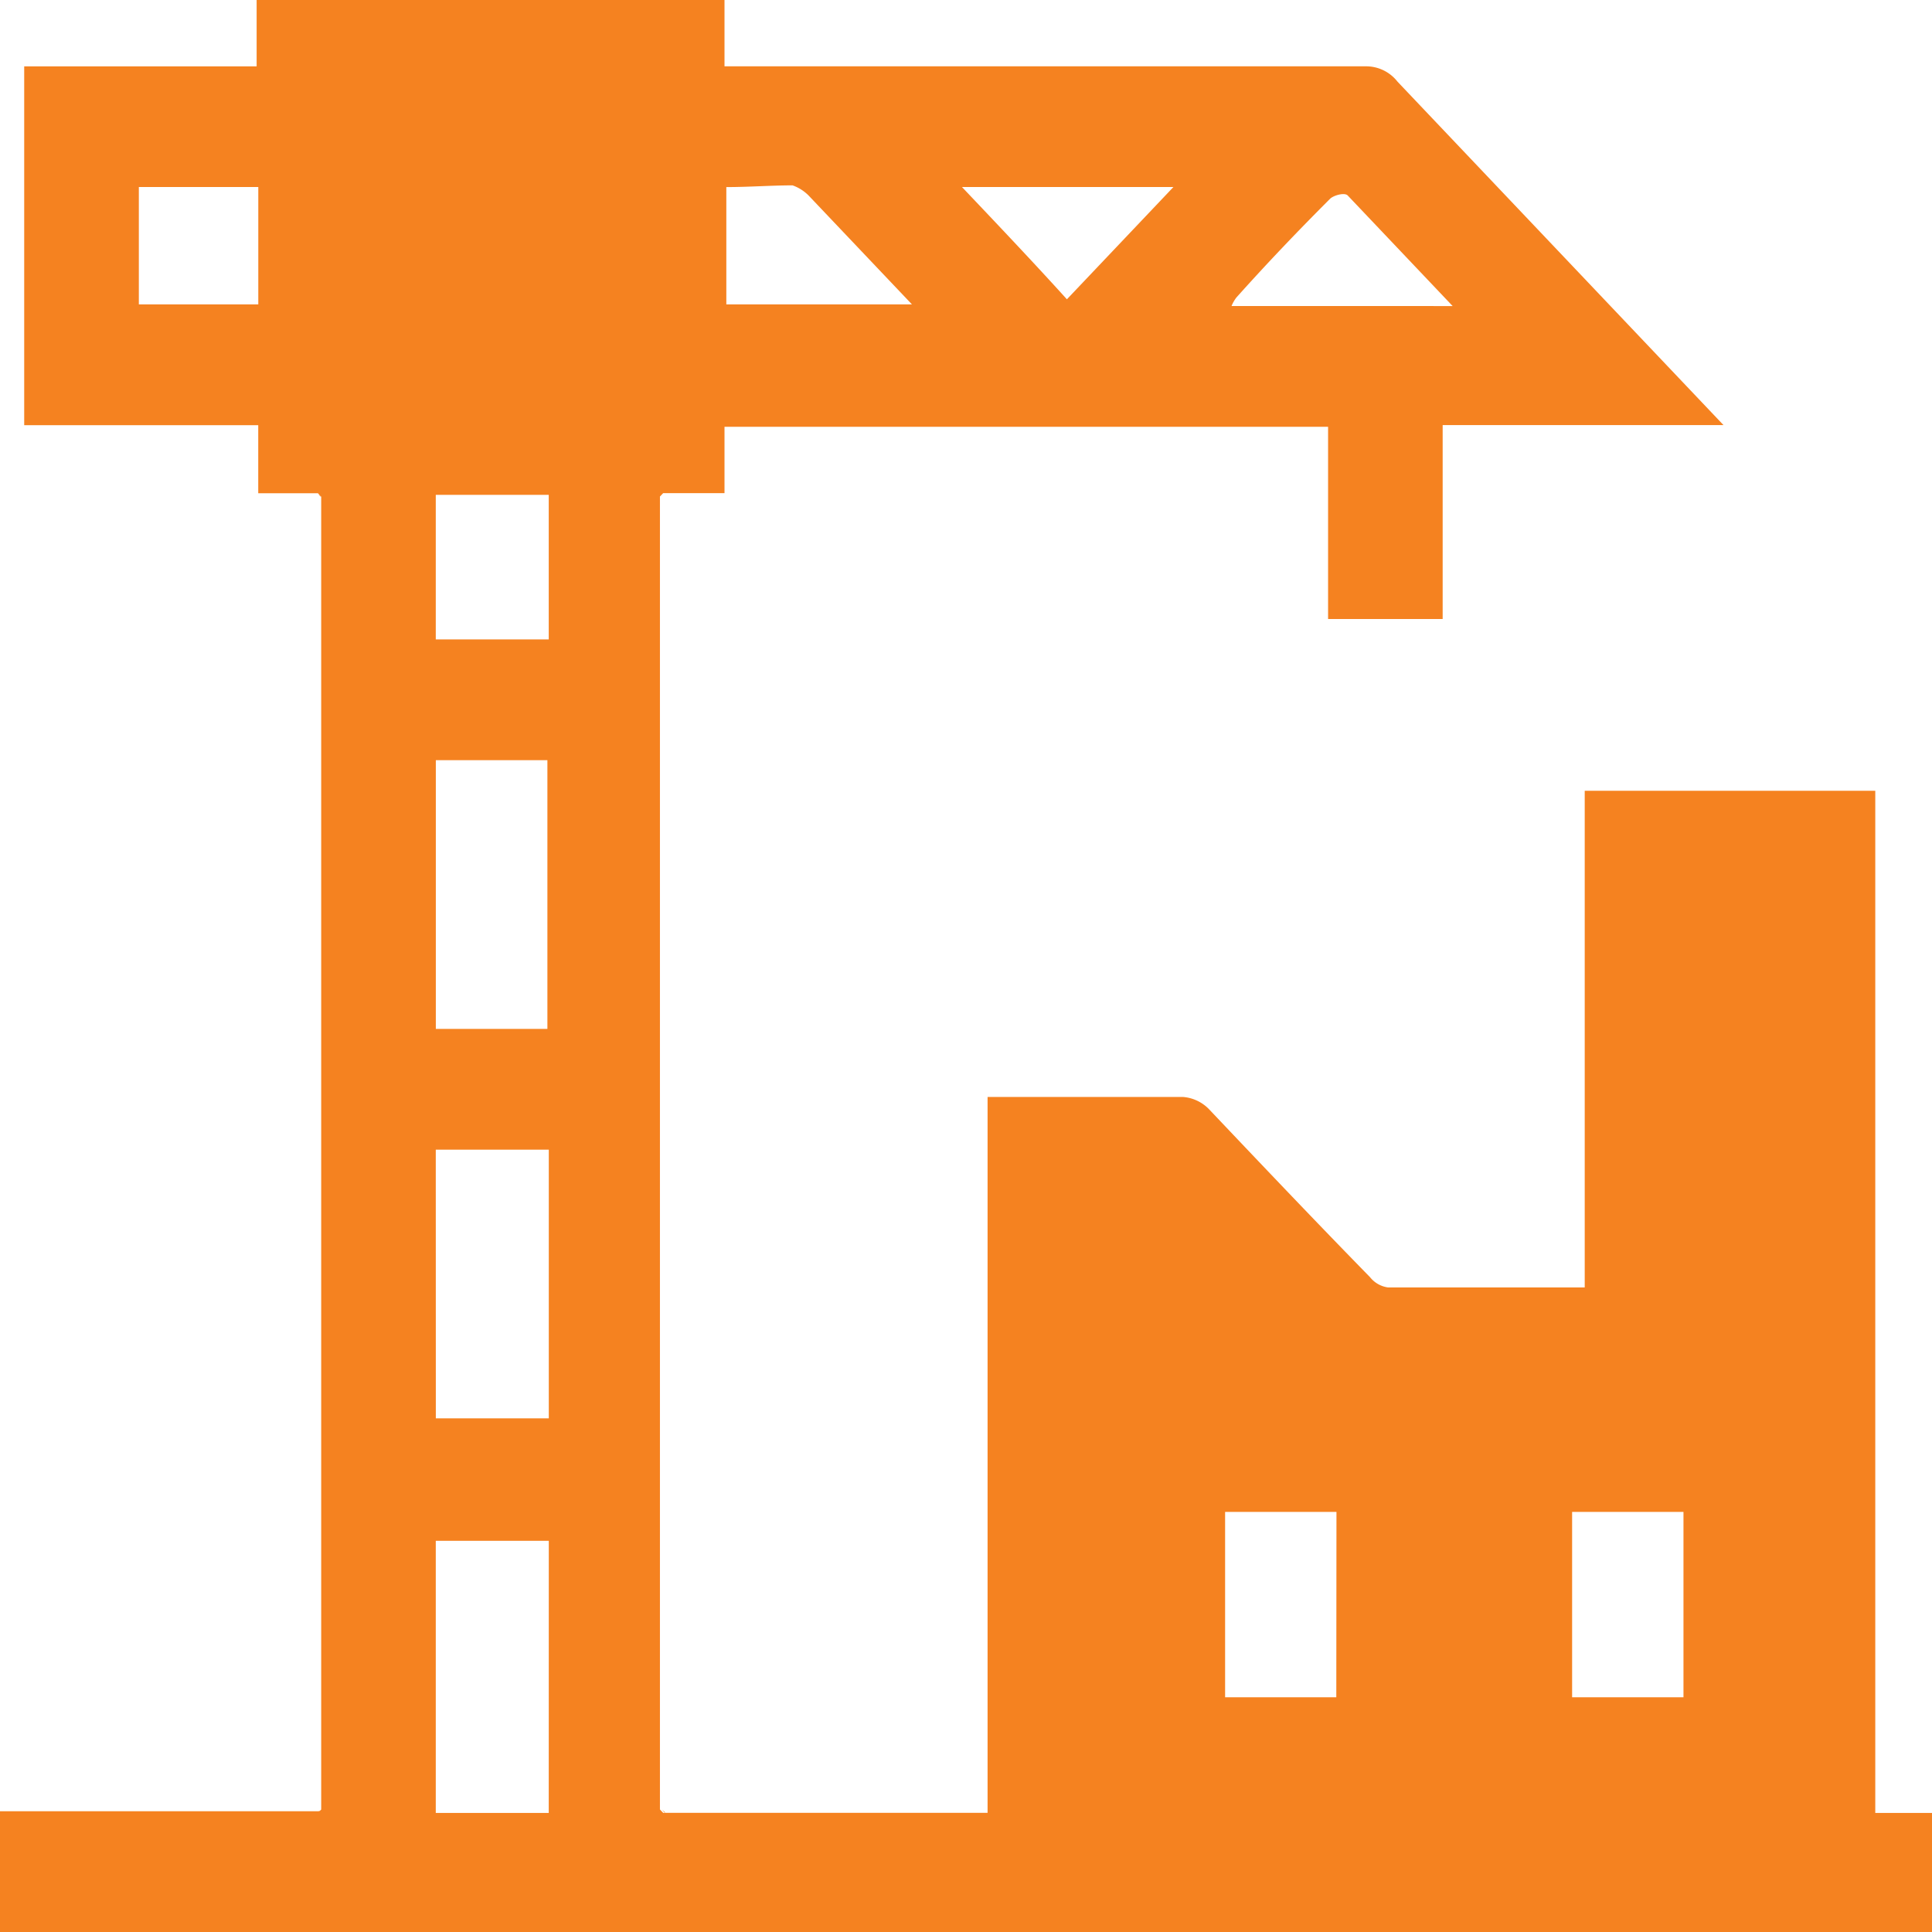 <?xml version="1.0" encoding="UTF-8"?>
<svg xmlns="http://www.w3.org/2000/svg" width="36" height="36" viewBox="0 0 36 36">
  <g id="Group_229780" data-name="Group 229780" transform="translate(-4012 -6691)">
    <g id="Group_229279" data-name="Group 229279" transform="translate(2846.9 -2731.7)">
      <g id="Group_229272" data-name="Group 229272" transform="translate(1165.1 9422.7)">
        <path id="Path_28384" data-name="Path 28384" d="M520.785,397.718V373.254l-.06-.063h-1.113v-1.268h-4.361v-6.687h4.331V364H528.3v1.236h11.94a.741.741,0,0,1,.6.285l6.075,6.4h-5.233v3.613h-2.135v-3.581H528.3v1.236h-1.143l-.06.063v24.465l.06.063h6.045V384.44h3.639a.756.756,0,0,1,.481.222c.992,1.046,1.985,2.092,3.007,3.137a.516.516,0,0,0,.331.19h3.669v-9.254h5.414v19.046H550.8V400h-36v-2.25h5.895C520.755,397.75,520.755,397.75,520.785,397.718Zm4.241-5.007H522.92v5.07h2.105Zm-2.105-14.546v5.007H525v-5.007Zm0,12.264h2.105v-5.007H522.92Zm16.782,1.743h-2.075v3.454H539.7Zm4.391,0v3.454h2.075v-3.454ZM522.92,375.915h2.105v-2.694H522.92Zm5.414-8.43v2.187h3.459l-1.925-2.028a.793.793,0,0,0-.3-.19C529.176,367.454,528.755,367.486,528.334,367.486Zm-10.947,0v2.187h2.226v-2.187Zm24.481,2.218-1.955-2.06c-.06-.063-.271,0-.331.063-.6.6-1.173,1.2-1.744,1.838a.7.7,0,0,0-.09.158Zm-9.143-2.218c.692.729,1.353,1.426,1.955,2.092l1.985-2.092Z" transform="translate(-514.8 -364)" fill="#f58220"></path>
        <path id="Path_28385" data-name="Path 28385" d="M534.5,393l.06.063C534.53,393.063,534.53,393.032,534.5,393Z" transform="translate(-528.575 -383.81)" fill="#f58220"></path>
        <path id="Path_28386" data-name="Path 28386" d="M555.9,393.063l.06-.063Z" transform="translate(-543.539 -383.81)" fill="#f58220"></path>
        <path id="Path_28387" data-name="Path 28387" d="M534.56,470.4l-.06.063Z" transform="translate(-528.575 -436.682)" fill="#f58220"></path>
        <path id="Path_28388" data-name="Path 28388" d="M555.86,470.463l-.06-.063C555.83,470.432,555.86,470.432,555.86,470.463Z" transform="translate(-543.469 -436.682)" fill="#f58220"></path>
      </g>
    </g>
  </g>
</svg>
